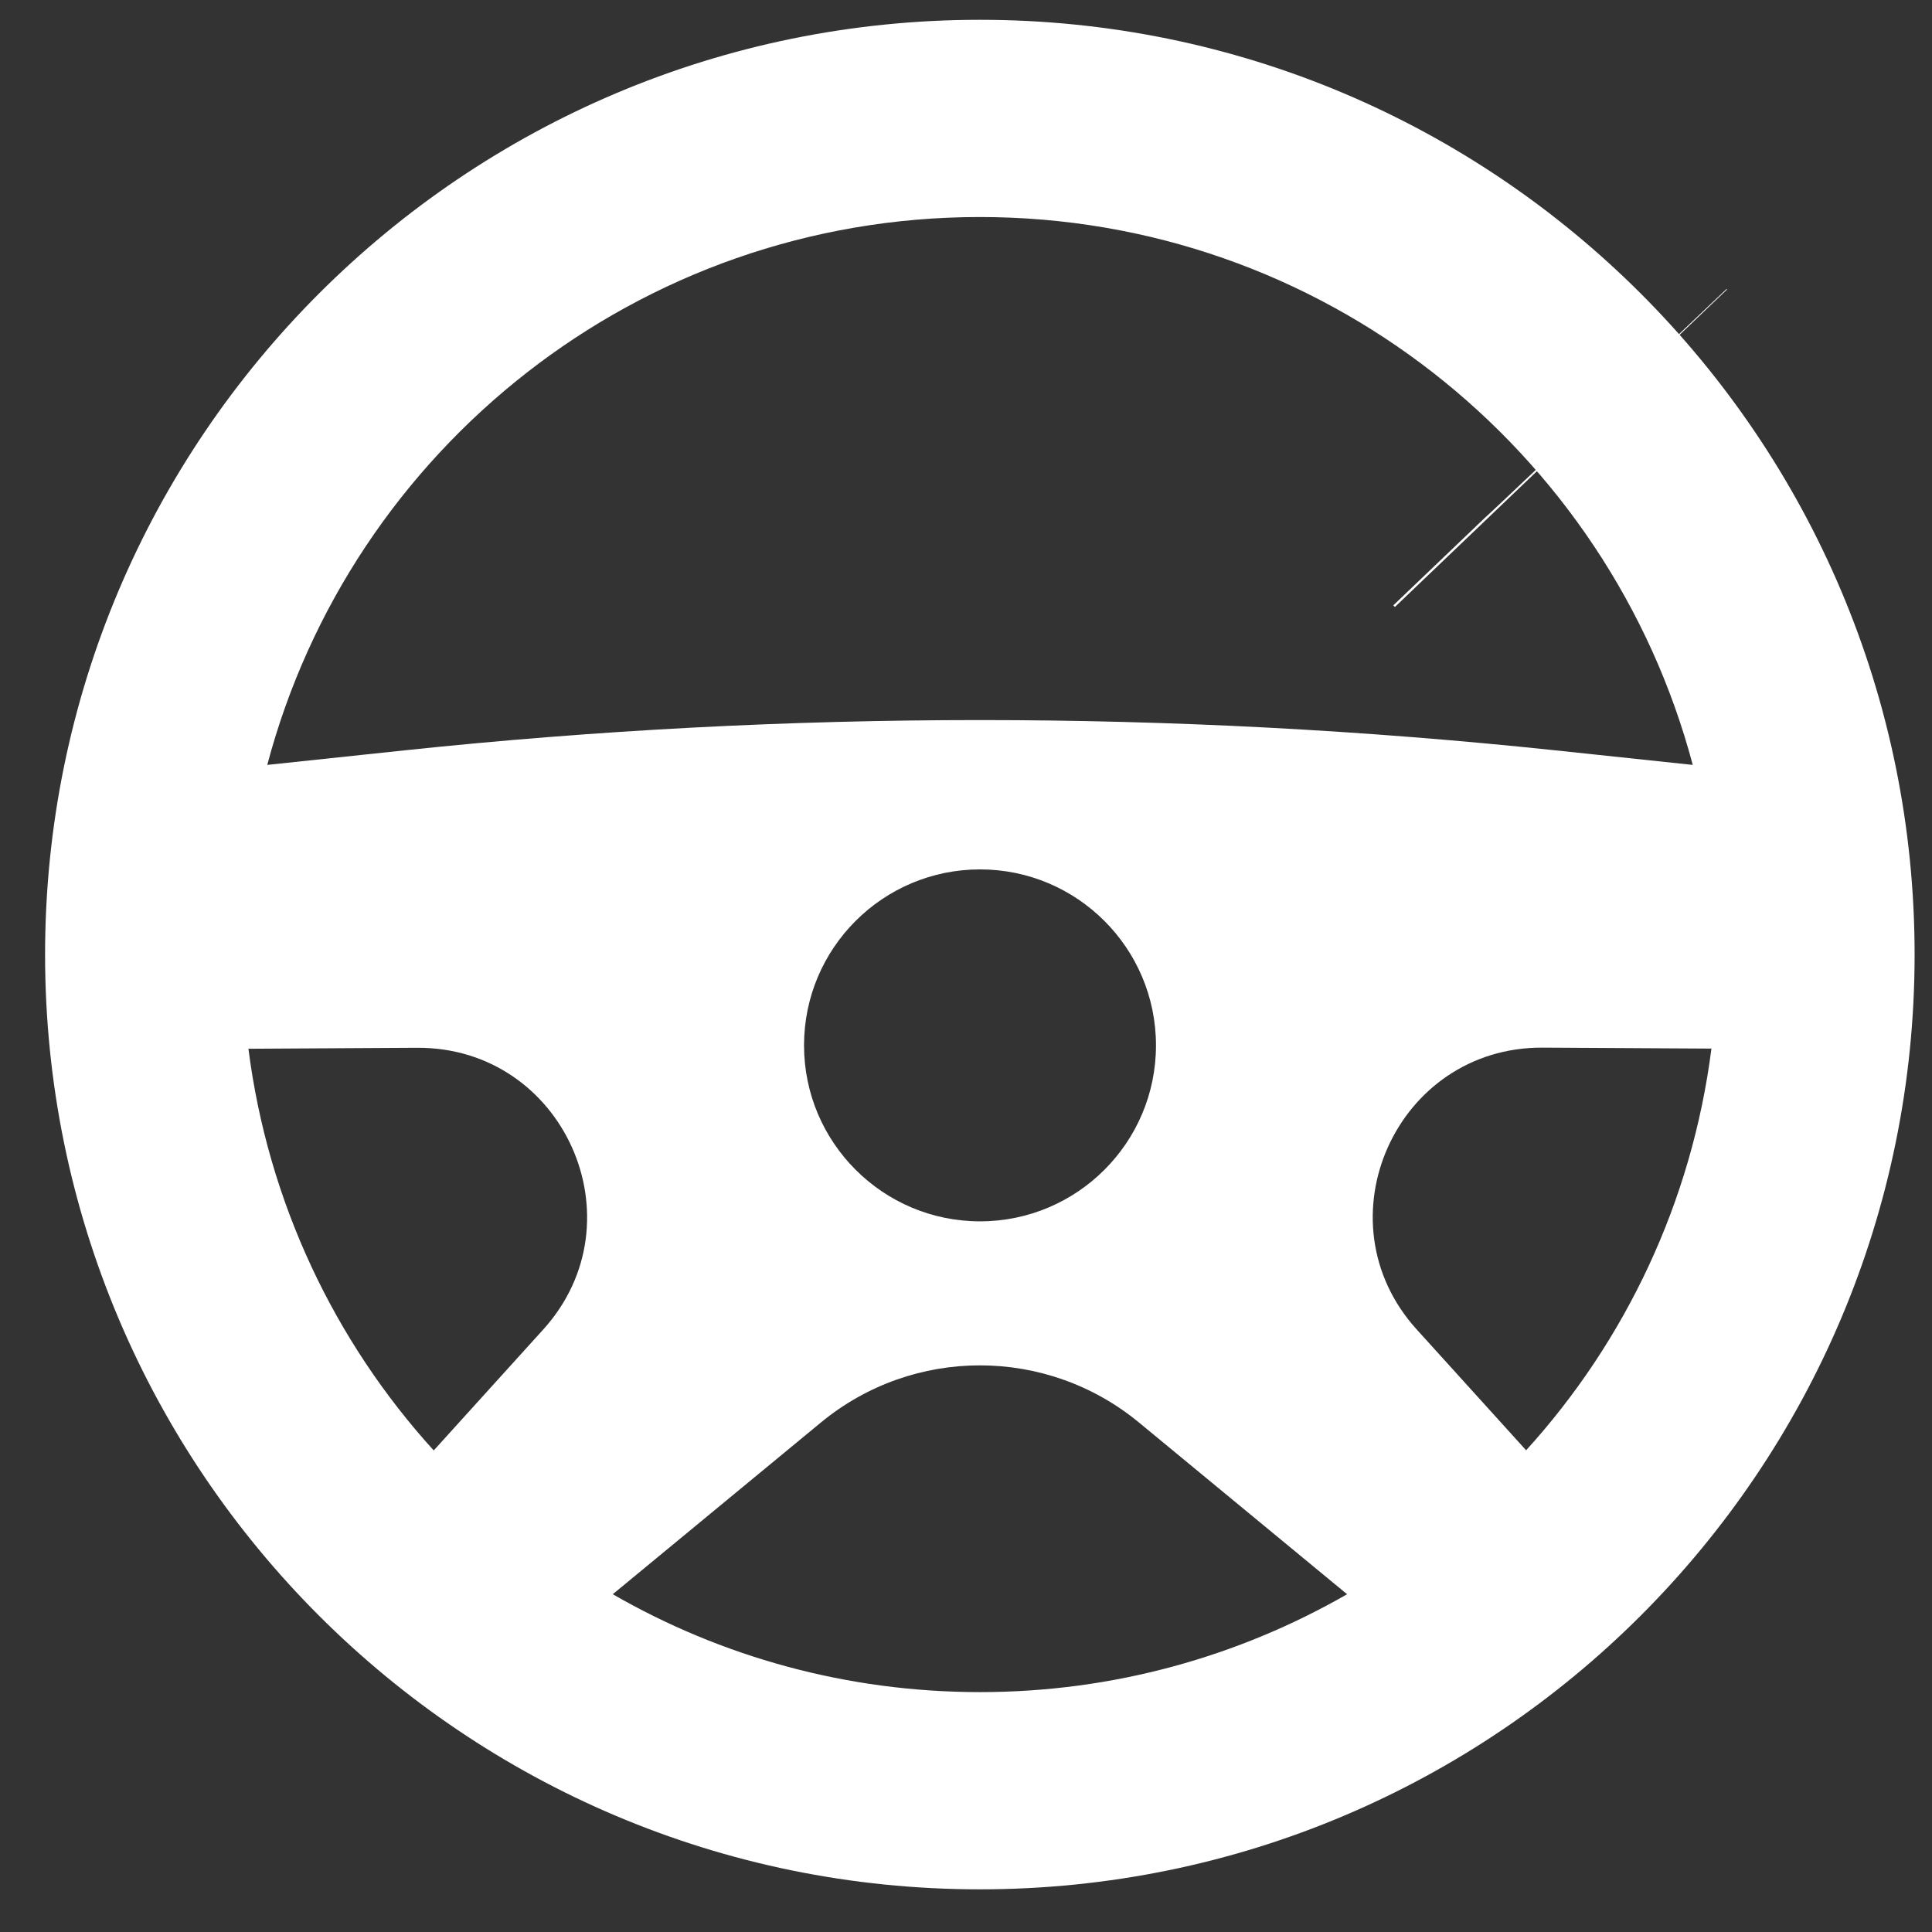<?xml version="1.0" encoding="utf-8"?>
<!-- Generator: Adobe Illustrator 28.3.0, SVG Export Plug-In . SVG Version: 6.00 Build 0)  -->
<svg version="1.1" id="Layer_1" xmlns="http://www.w3.org/2000/svg" xmlns:xlink="http://www.w3.org/1999/xlink" x="0px" y="0px"
	 viewBox="0 0 1200 1200" style="enable-background:new 0 0 1200 1200;" xml:space="preserve">
<rect x="0" y="0" width="1200" height="1200" fill="#333333" stroke="none"/>
<style type="text/css">
	.st0{fill:#FEFEFE;}
	.st1{fill:#FFFFFF;}
</style>
<path class="st0" d="M1072.4,179.5c-52.2,49.5-150,142.4-150.2,142.2L865.4,376l1,1l206.3-197.2L1072.4,179.5z"/>
<path class="st1" d="M608.6,12.3C288,12.3,28,272.3,28,592.9c0,320.7,260,580.6,580.6,580.6s580.6-259.9,580.6-580.6
	C1189.2,272.3,929.3,12.3,608.6,12.3z M608.6,134.8c212.3,0,390.8,144.4,442.8,340.3l-85.8-9.1c-237.3-25-476.6-25-713.8,0
	l-85.8,9.1C217.9,279.2,396.3,134.8,608.6,134.8z M718,649.3c0,60.4-49,109.3-109.3,109.3s-109.3-49-109.3-109.3
	c0-60.4,49-109.3,109.3-109.3S718,588.9,718,649.3z M154.3,651.4l104.8-0.6c91.1-0.5,139.4,107.5,78.3,175l-68,75.1
	C207.8,833.1,166.5,746.8,154.3,651.4z M380.6,990.2l129.2-106.6c57.4-47.4,140.3-47.4,197.7,0l129.2,106.6
	c-67.2,38.6-145,60.8-228,60.8S447.8,1028.9,380.6,990.2z M947.9,900.8l-68-75.1c-61.1-67.5-12.8-175.5,78.3-175l104.8,0.6
	C1050.8,746.8,1009.4,833.1,947.9,900.8z"/>
</svg>
